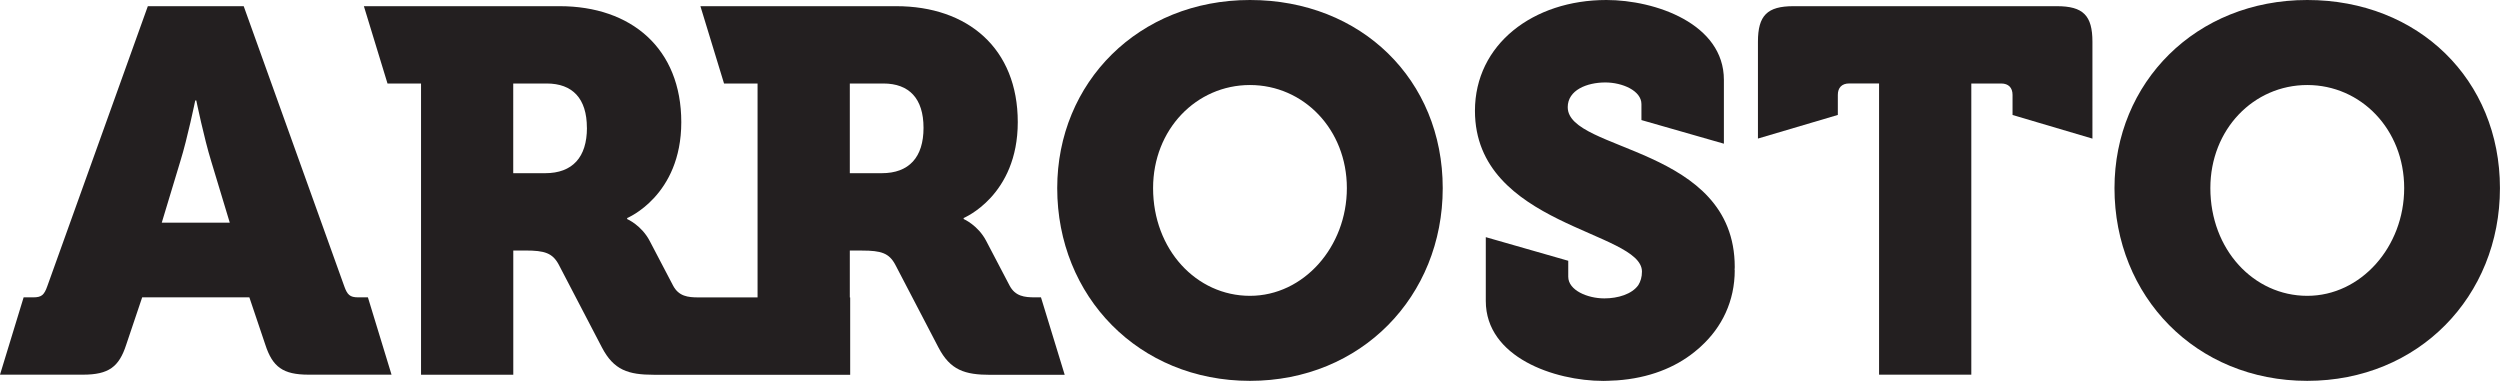 <?xml version="1.0" encoding="UTF-8"?>
<svg id="Layer_1" data-name="Layer 1" xmlns="http://www.w3.org/2000/svg" viewBox="0 0 477.22 72.7">
  <defs>
    <style>
      .cls-1 {
        fill: #231f20;
      }
    </style>
  </defs>
  <path class="cls-1" d="M0,71.52h15.83c4.92,0,6.89-1.48,8.26-5.71l3.05-9.05h20.46l3.05,9.05c1.38,4.23,3.35,5.71,8.26,5.71h15.83l-4.51-14.76h-1.87c-1.57,0-2.07-.49-2.66-2.16L46.52,1.18h-18.3L9.04,54.6c-.59,1.67-1.08,2.16-2.66,2.16h-1.87l-4.51,14.76h0ZM30.88,42.5l3.54-11.71c1.38-4.43,2.85-11.61,2.85-11.61h.2s1.48,7.18,2.85,11.61l3.54,11.71h-12.99ZM358.69,71.52h17.61V15.94h5.71c1.38,0,2.16.79,2.16,2.17v3.84l15.25,4.51V7.97c0-5.02-1.77-6.79-6.79-6.79h-50.27c-5.02,0-6.79,1.77-6.79,6.79v18.48l15.25-4.51v-3.84c0-1.38.79-2.17,2.16-2.17h5.71v55.59h0Z"/>
  <path class="cls-1" d="M403.63,35.91c0,20.66,15.55,36.79,36.79,36.79s36.79-16.13,36.79-36.79S461.67,0,440.42,0s-36.79,15.74-36.79,35.91h0ZM421.93,35.91c0-11.22,8.26-19.68,18.5-19.68s18.5,8.46,18.5,19.68-8.26,20.56-18.5,20.56-18.5-8.85-18.5-20.56h0Z"/>
  <path class="cls-1" d="M201.81,35.91c0,20.66,15.54,36.79,36.79,36.79s36.8-16.13,36.8-36.79S259.86,0,238.6,0s-36.79,15.74-36.79,35.91h0ZM220.11,35.91c0-11.22,8.26-19.68,18.49-19.68s18.5,8.46,18.5,19.68-8.26,20.56-18.5,20.56-18.49-8.85-18.49-20.56h0Z"/>
  <path class="cls-1" d="M299.26,20.46c0-3.25,3.64-4.72,7.18-4.72,3.25,0,6.89,1.57,6.89,4.13v3.05l15.74,4.51v-12.19C329.07,4.53,315.99,0,306.64,0c-13.97,0-25.09,8.46-25.09,21.15,0,22.04,31.88,22.92,31.88,30.69,0,1.04-.26,1.88-.69,2.58-1.22,1.73-3.88,2.54-6.49,2.54-3.25,0-6.89-1.57-6.89-4.13v-3.05l-15.74-4.51v12.19c0,10.72,13.08,15.25,22.43,15.25.02,0,.04,0,.06,0,.01,0,.02,0,.04,0,.61,0,1.19-.04,1.79-.07.24-.01.49-.01.72-.03,6.1-.43,11.08-2.43,14.8-5.43.32-.25.64-.52.94-.79.1-.09.19-.17.28-.26,4.01-3.65,6.46-8.64,6.46-14.57h-.03c0-.2.03-.39.03-.59,0-23.12-31.88-21.94-31.88-30.5h0Z"/>
  <path class="cls-1" d="M203.23,71.52l-4.52-14.76h-1.18c-1.97,0-3.74-.2-4.82-2.26l-4.43-8.46c-1.57-3.05-4.33-4.23-4.33-4.23v-.2s10.33-4.23,10.33-18.3S184.75,1.18,171.07,1.18h-37.37l4.51,14.76h6.4v40.83h-11.31c-1.97,0-3.74-.2-4.82-2.26l-4.43-8.46c-1.57-3.05-4.33-4.23-4.33-4.23v-.2s10.33-4.23,10.33-18.3S120.5,1.18,106.83,1.18h-37.37l4.51,14.76h6.4v55.59h17.61v-23.71h2.36c3.64,0,5.12.49,6.3,2.66l8.26,15.84c2.26,4.33,5.02,5.22,9.94,5.22h37.45v-14.76h-.07v-8.95h2.36c3.64,0,5.12.49,6.3,2.66l8.26,15.84c2.26,4.33,5.02,5.22,9.94,5.22h14.16ZM112.04,24.4c0,5.61-2.75,8.66-7.97,8.66h-6.1V15.94h6.39c4.92,0,7.67,2.85,7.67,8.46h0ZM176.29,24.4c0,5.61-2.75,8.66-7.97,8.66h-6.1V15.94h6.4c4.92,0,7.67,2.85,7.67,8.46h0Z"/>
</svg>